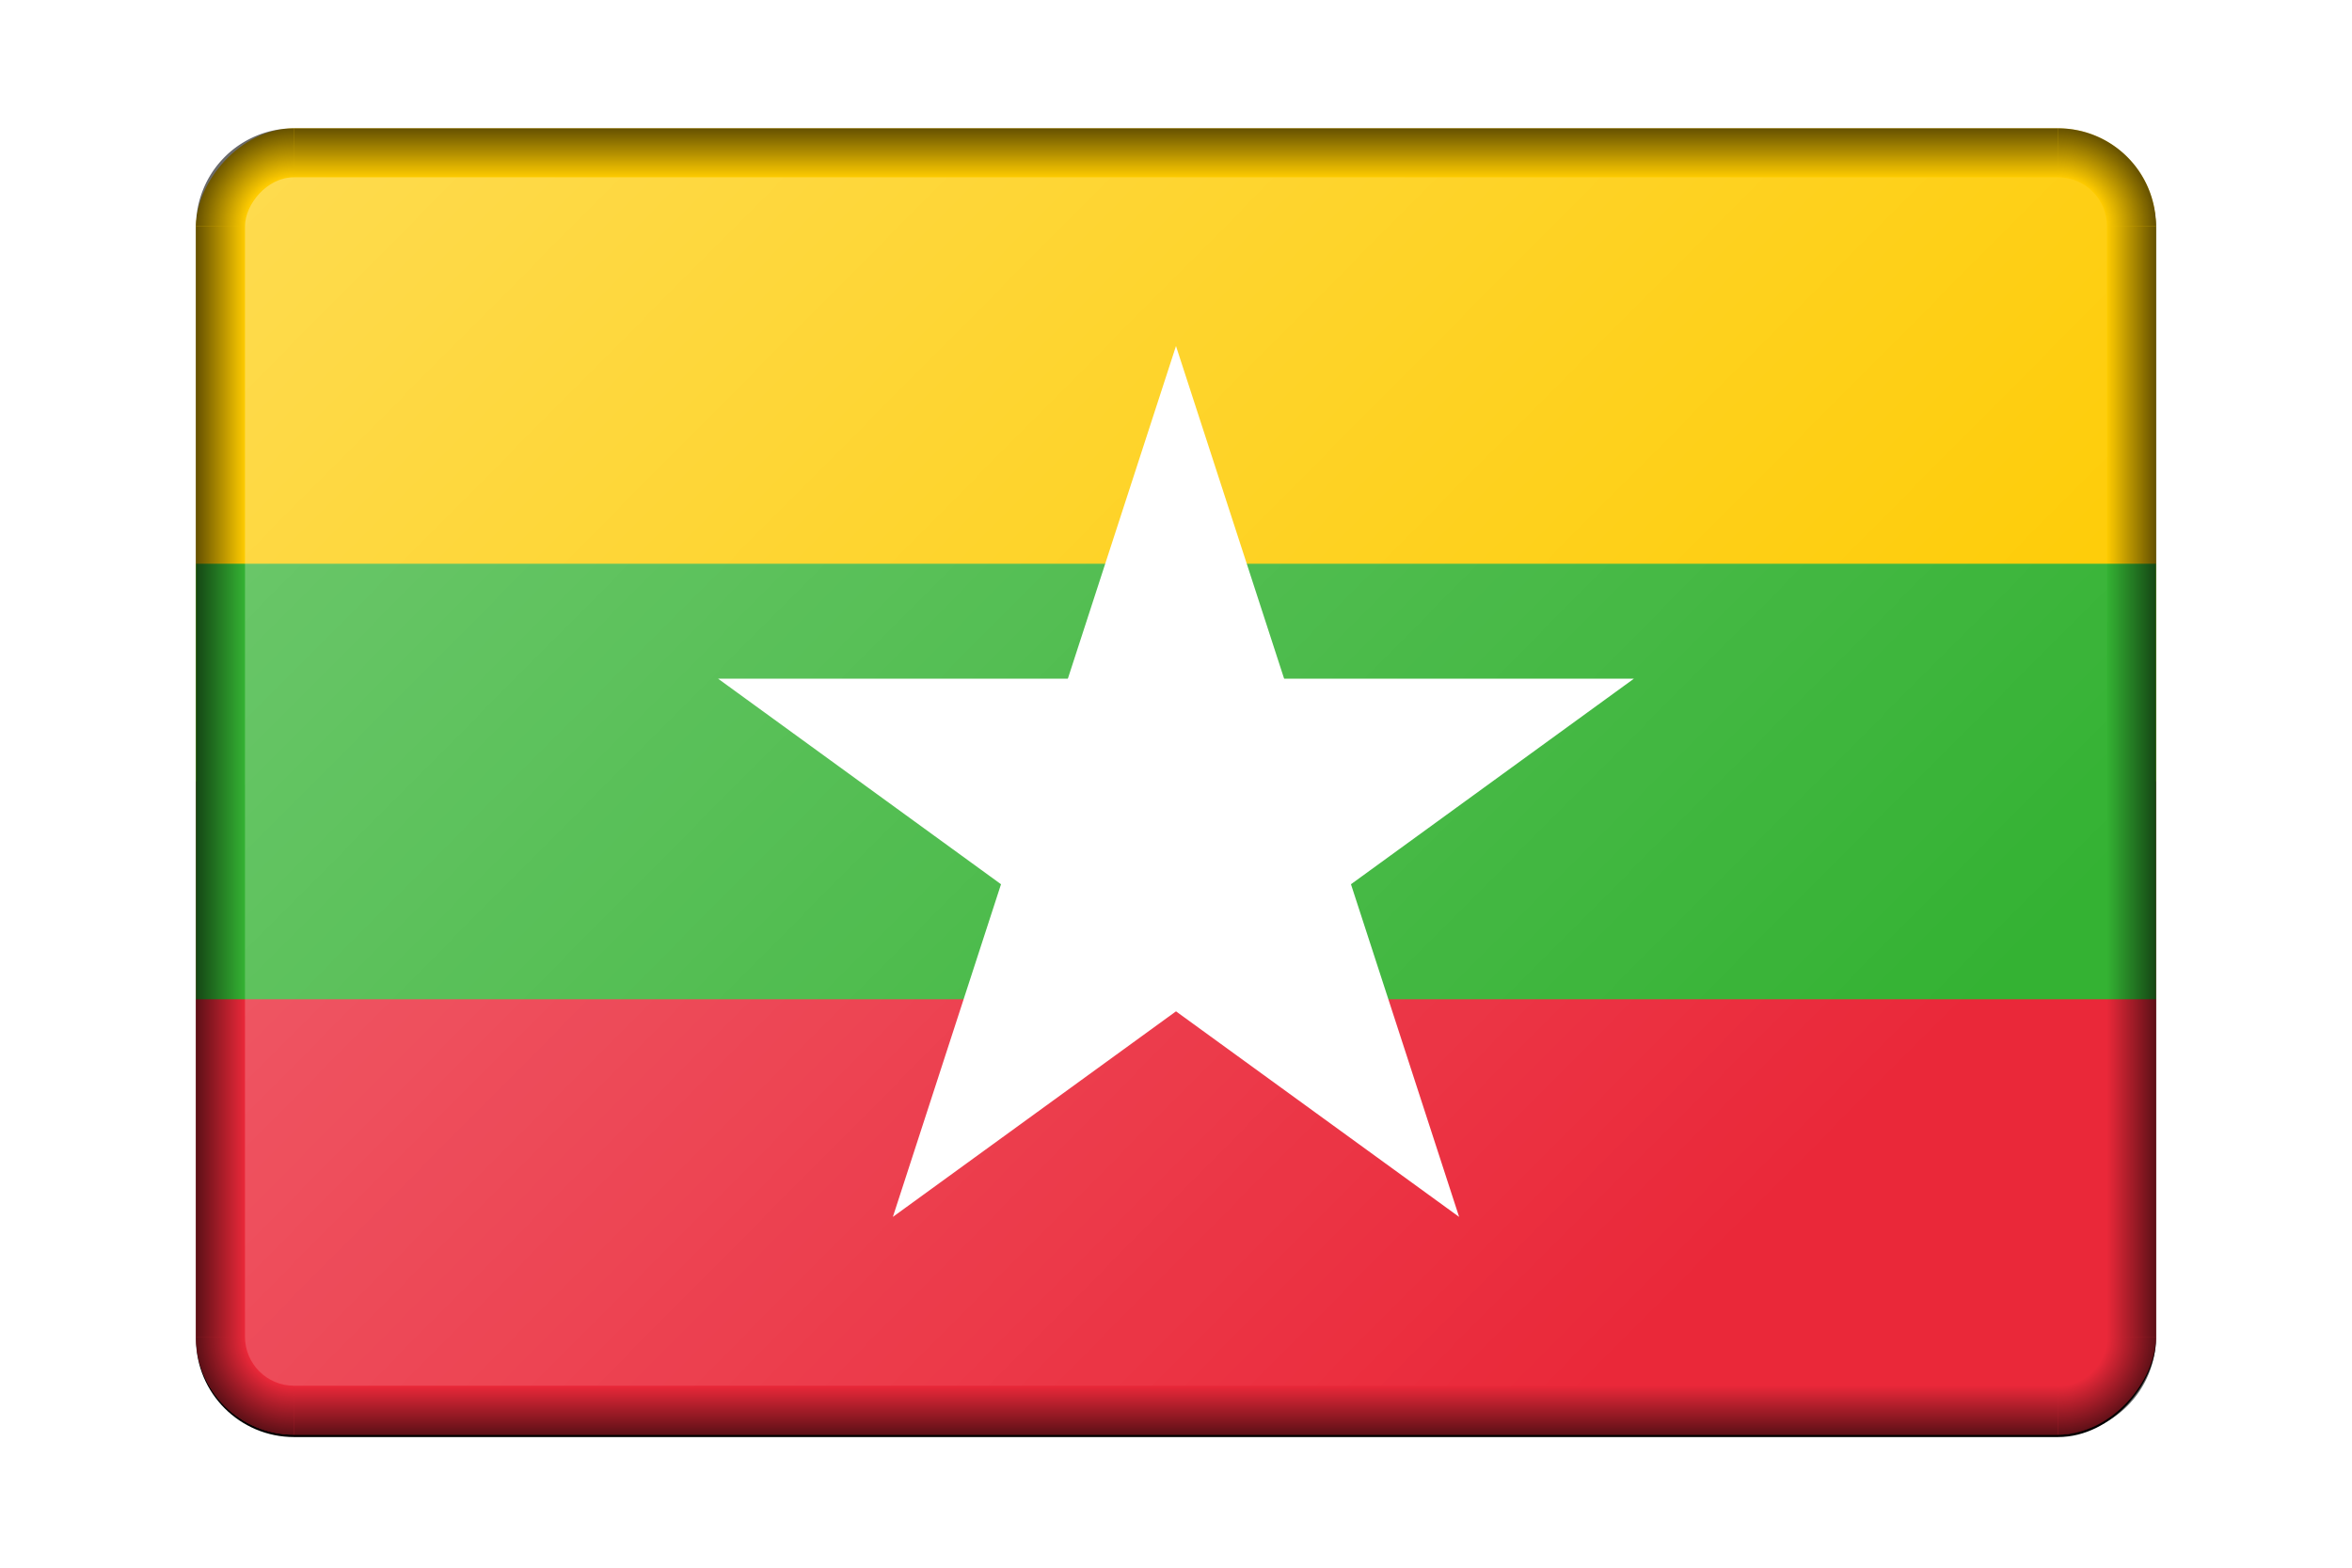 <?xml version="1.0" encoding="UTF-8" standalone="no"?>
<svg xmlns:dc="http://purl.org/dc/elements/1.1/" xmlns:cc="http://creativecommons.org/ns#" xmlns:rdf="http://www.w3.org/1999/02/22-rdf-syntax-ns#" xmlns:svg="http://www.w3.org/2000/svg" xmlns="http://www.w3.org/2000/svg" xmlns:xlink="http://www.w3.org/1999/xlink" xmlns:sodipodi="http://sodipodi.sourceforge.net/DTD/sodipodi-0.dtd" xmlns:inkscape="http://www.inkscape.org/namespaces/inkscape" viewBox="0 0 960 640.001" id="svg2" version="1.1" inkscape:version="0.91 r13725" sodipodi:docname="BevelledMyanmar.svg" width="960" height="640.001">
<sodipodi:namedview pagecolor="#ffffff" bordercolor="#666666" borderopacity="1" objecttolerance="10" gridtolerance="10" guidetolerance="10" inkscape:pageopacity="0" inkscape:pageshadow="2" inkscape:window-width="1600" inkscape:window-height="837" id="namedview4549" showgrid="true" fit-margin-top="0" fit-margin-left="0" fit-margin-right="0" fit-margin-bottom="0" inkscape:object-nodes="true" inkscape:snap-smooth-nodes="true" inkscape:object-paths="false" inkscape:snap-global="true" inkscape:zoom="1.0468737" inkscape:cx="480.00003" inkscape:cy="320.0004" inkscape:window-x="-8" inkscape:window-y="-8" inkscape:window-maximized="1" inkscape:current-layer="svg2"/>
<defs id="defs4">
<linearGradient id="linearGradient6136">
<stop style="stop-color:#000000;stop-opacity:0;" offset="0" id="stop6138"/>
<stop style="stop-color:#000000;stop-opacity:1;" offset="1" id="stop6140"/>
</linearGradient>
<linearGradient id="linearGradient22506">
<stop style="stop-color:#ffffff;stop-opacity:1;" offset="0" id="stop22508"/>
<stop style="stop-color:#ffffff;stop-opacity:0;" offset="1" id="stop22510"/>
</linearGradient>
<linearGradient id="linearGradient22338">
<stop style="stop-color:#000000;stop-opacity:0;" offset="0" id="stop22340"/>
<stop id="stop6129" offset="0.5" style="stop-color:#000000;stop-opacity:0;"/>
<stop style="stop-color:#000000;stop-opacity:1;" offset="1" id="stop22342"/>
</linearGradient>
<filter style="color-interpolation-filters:sRGB" inkscape:label="Blur" id="filter23929">
<feGaussianBlur stdDeviation="1 5" result="blur" id="feGaussianBlur23931"/>
</filter>
<filter style="color-interpolation-filters:sRGB" inkscape:label="Blur" id="filter23980">
<feGaussianBlur stdDeviation="2 2" result="blur" id="feGaussianBlur23982"/>
</filter>
<filter style="color-interpolation-filters:sRGB" inkscape:label="Blur" id="filter23988">
<feGaussianBlur stdDeviation="1 1" result="blur" id="feGaussianBlur23990"/>
</filter>
<filter style="color-interpolation-filters:sRGB" inkscape:label="Blur" id="filter24008">
<feGaussianBlur stdDeviation="1 1" result="blur" id="feGaussianBlur24010"/>
</filter>
<filter style="color-interpolation-filters:sRGB" inkscape:label="Blur" id="filter24012">
<feGaussianBlur stdDeviation="1 1" result="blur" id="feGaussianBlur24014"/>
</filter>
<filter style="color-interpolation-filters:sRGB" inkscape:label="Blur" id="filter24016">
<feGaussianBlur stdDeviation="1 1" result="blur" id="feGaussianBlur24018"/>
</filter>
<filter style="color-interpolation-filters:sRGB" inkscape:label="Blur" id="filter24020">
<feGaussianBlur stdDeviation="1 1" result="blur" id="feGaussianBlur24022"/>
</filter>
<filter style="color-interpolation-filters:sRGB" inkscape:label="Blur" id="filter24024">
<feGaussianBlur stdDeviation="1 1" result="blur" id="feGaussianBlur24026"/>
</filter>
<filter style="color-interpolation-filters:sRGB" inkscape:label="Blur" id="filter24028">
<feGaussianBlur stdDeviation="1 1" result="blur" id="feGaussianBlur24030"/>
</filter>
<filter style="color-interpolation-filters:sRGB" inkscape:label="Blur" id="filter24032">
<feGaussianBlur stdDeviation="1 1" result="blur" id="feGaussianBlur24034"/>
</filter>
<filter style="color-interpolation-filters:sRGB" inkscape:label="Blur" id="filter24036">
<feGaussianBlur stdDeviation="1 1" result="blur" id="feGaussianBlur24038"/>
</filter>
<filter style="color-interpolation-filters:sRGB" inkscape:label="Blur" id="filter24052">
<feGaussianBlur stdDeviation="1 1" result="blur" id="feGaussianBlur24054"/>
</filter>
<filter style="color-interpolation-filters:sRGB" inkscape:label="Blur" id="filter24309">
<feGaussianBlur stdDeviation="2 2" result="blur" id="feGaussianBlur24311"/>
</filter>
<clipPath clipPathUnits="userSpaceOnUse" id="clipPath4532">
<path inkscape:connector-curvature="0" id="path4534" d="M 18.75,-2.6189942e-4 A 18.75,18.75 0 0 0 0,18.75 L 0,381.25 a 18.75,18.75 0 0 0 18.75,18.75 l 562.5,0 a 18.75,18.75 0 0 0 18.75,-18.75 l 0,-362.5 A 18.75,18.75 0 0 0 581.25,-2.6189942e-4 l -562.5,0 z" style="fill:#00ffff;fill-opacity:1"/>
</clipPath>
<radialGradient inkscape:collect="always" xlink:href="#linearGradient22338" id="radialGradient6127" cx="1070" cy="700.001" fx="1070" fy="700.001" r="40" gradientUnits="userSpaceOnUse" gradientTransform="matrix(-1,0,0,1,1830,-99.999)"/>
<linearGradient inkscape:collect="always" xlink:href="#linearGradient6136" id="linearGradient6142" x1="780" y1="373.334" x2="800" y2="373.334" gradientUnits="userSpaceOnUse"/>
<linearGradient inkscape:collect="always" xlink:href="#linearGradient6136" id="linearGradient6152" x1="410" y1="620.001" x2="410" y2="640.001" gradientUnits="userSpaceOnUse"/>
<radialGradient inkscape:collect="always" xlink:href="#linearGradient22338" id="radialGradient6156" gradientUnits="userSpaceOnUse" gradientTransform="translate(-1030,-99.999)" cx="1070" cy="700.001" fx="1070" fy="700.001" r="40"/>
<linearGradient inkscape:collect="always" xlink:href="#linearGradient6136" id="linearGradient6160" gradientUnits="userSpaceOnUse" x1="780" y1="373.334" x2="800" y2="373.334" gradientTransform="translate(-800,0)"/>
<linearGradient inkscape:collect="always" xlink:href="#linearGradient6136" id="linearGradient6164" gradientUnits="userSpaceOnUse" x1="410" y1="620.001" x2="410" y2="640.001" gradientTransform="translate(0,-746.668)"/>
<radialGradient inkscape:collect="always" xlink:href="#linearGradient22338" id="radialGradient6174" gradientUnits="userSpaceOnUse" gradientTransform="matrix(-1,0,0,-1,1830,846.667)" cx="1070" cy="700.001" fx="1070" fy="700.001" r="40"/>
<radialGradient inkscape:collect="always" xlink:href="#linearGradient22338" id="radialGradient6176" gradientUnits="userSpaceOnUse" gradientTransform="matrix(1,0,0,-1,-1030,846.667)" cx="1070" cy="700.001" fx="1070" fy="700.001" r="40"/>
<linearGradient inkscape:collect="always" xlink:href="#linearGradient22506" id="linearGradient6209" x1="2050" y1="-120.001" x2="2560" y2="-630.001" gradientUnits="userSpaceOnUse" gradientTransform="matrix(1,0,0,1.007,-1000,4.219)"/>
<filter style="color-interpolation-filters:sRGB" inkscape:label="Blur" id="filter6223">
<feGaussianBlur stdDeviation="2 2" result="blur" id="feGaussianBlur6225"/>
</filter>
<clipPath clipPathUnits="userSpaceOnUse" id="clipPath5085">
<rect style="fill:#d70000;fill-opacity:1" id="rect5087" width="18" height="12" x="0" y="-12" transform="scale(1,-1)" ry="0.9"/>
</clipPath>
</defs>
<g id="g5089" transform="translate(80,-54.289)">
<rect style="fill:#000000;fill-opacity:1;filter:url(#filter6223)" id="rect6199" width="800" height="533.334" x="-1000" y="-640.001" transform="matrix(1,0,0,-1,1000,0.955)" ry="40"/>
<g clip-path="url(#clipPath5085)" transform="matrix(44.444,0,0,44.444,0,106.667)" id="g4153">
<rect style="fill:#fecb00" y="0" x="0" width="18" height="6" id="rect4"/>
<rect style="fill:#ea2839" x="0" width="18" height="6" y="6" id="rect6"/>
<rect style="fill:#34b233" x="0" width="18" height="4" y="4" id="rect8"/>
<g transform="matrix(4.422,0,0,4.422,9,6.422)" id="g10">
<polygon style="fill:#ffffff" id="pt" points="-0.325,0 0,-1 0.325,0 "/>
<use height="100%" width="100%" y="0" x="0" xlink:href="#pt" transform="matrix(-0.809,-0.588,0.588,-0.809,0,0)" id="use13"/>
<use height="100%" width="100%" y="0" x="0" xlink:href="#pt" transform="matrix(0.309,-0.951,0.951,0.309,0,0)" id="use15"/>
<use height="100%" width="100%" y="0" x="0" xlink:href="#pt" transform="matrix(0.309,0.951,-0.951,0.309,0,0)" id="use17"/>
<use height="100%" width="100%" y="0" x="0" xlink:href="#pt" transform="matrix(-0.809,0.588,-0.588,-0.809,0,0)" id="use19"/>
</g>
</g>
<g transform="translate(-1000,0)" id="g6211">
<g id="g6189" transform="translate(1000,0)">
<path inkscape:connector-curvature="0" id="path5058" d="m 800,600.001 a 40,40 0 0 1 -40,40 l 0,-20 a 20,20 0 0 0 20,-20 l 20,0 z" style="opacity:0.603;fill:url(#radialGradient6127);fill-opacity:1"/>
<rect ry="0" y="146.667" x="780" height="453.334" width="20" id="rect6134" style="opacity:0.603;fill:url(#linearGradient6142);fill-opacity:1"/>
<rect y="620.001" x="40" height="20" width="720" id="rect6144" style="opacity:0.603;fill:url(#linearGradient6152);fill-opacity:1"/>
<path style="opacity:0.603;fill:url(#radialGradient6156);fill-opacity:1" d="m 0,600.001 a 40,40 0 0 0 40,40 l 0,-20 a 20,20 0 0 1 -20,-20 l -20,0 z" id="path6154" inkscape:connector-curvature="0"/>
<rect transform="scale(-1,1)" style="opacity:0.603;fill:url(#linearGradient6160);fill-opacity:1" id="rect6158" width="20" height="453.334" x="-20" y="146.667" ry="0"/>
<rect transform="scale(1,-1)" style="opacity:0.603;fill:url(#linearGradient6164);fill-opacity:1" id="rect6162" width="720" height="20" x="40" y="-126.667"/>
<path style="opacity:0.603;fill:url(#radialGradient6174);fill-opacity:1" d="m 800,146.667 a 40,40 0 0 0 -40,-40 l 0,20 a 20,20 0 0 1 20,20 l 20,0 z" id="path6166" inkscape:connector-curvature="0"/>
<path inkscape:connector-curvature="0" id="path6168" d="m 0,146.667 a 40,40 0 0 1 40,-40 l 0,20 a 20,20 0 0 0 -20,20 l -20,0 z" style="opacity:0.603;fill:url(#radialGradient6176);fill-opacity:1"/>
</g>
<rect style="opacity:0.3;fill:url(#linearGradient6209);fill-opacity:1" id="rect6201" width="760" height="493.334" x="1020" y="-620.001" ry="20" transform="scale(1,-1)"/>
</g>
</g>
</svg>
